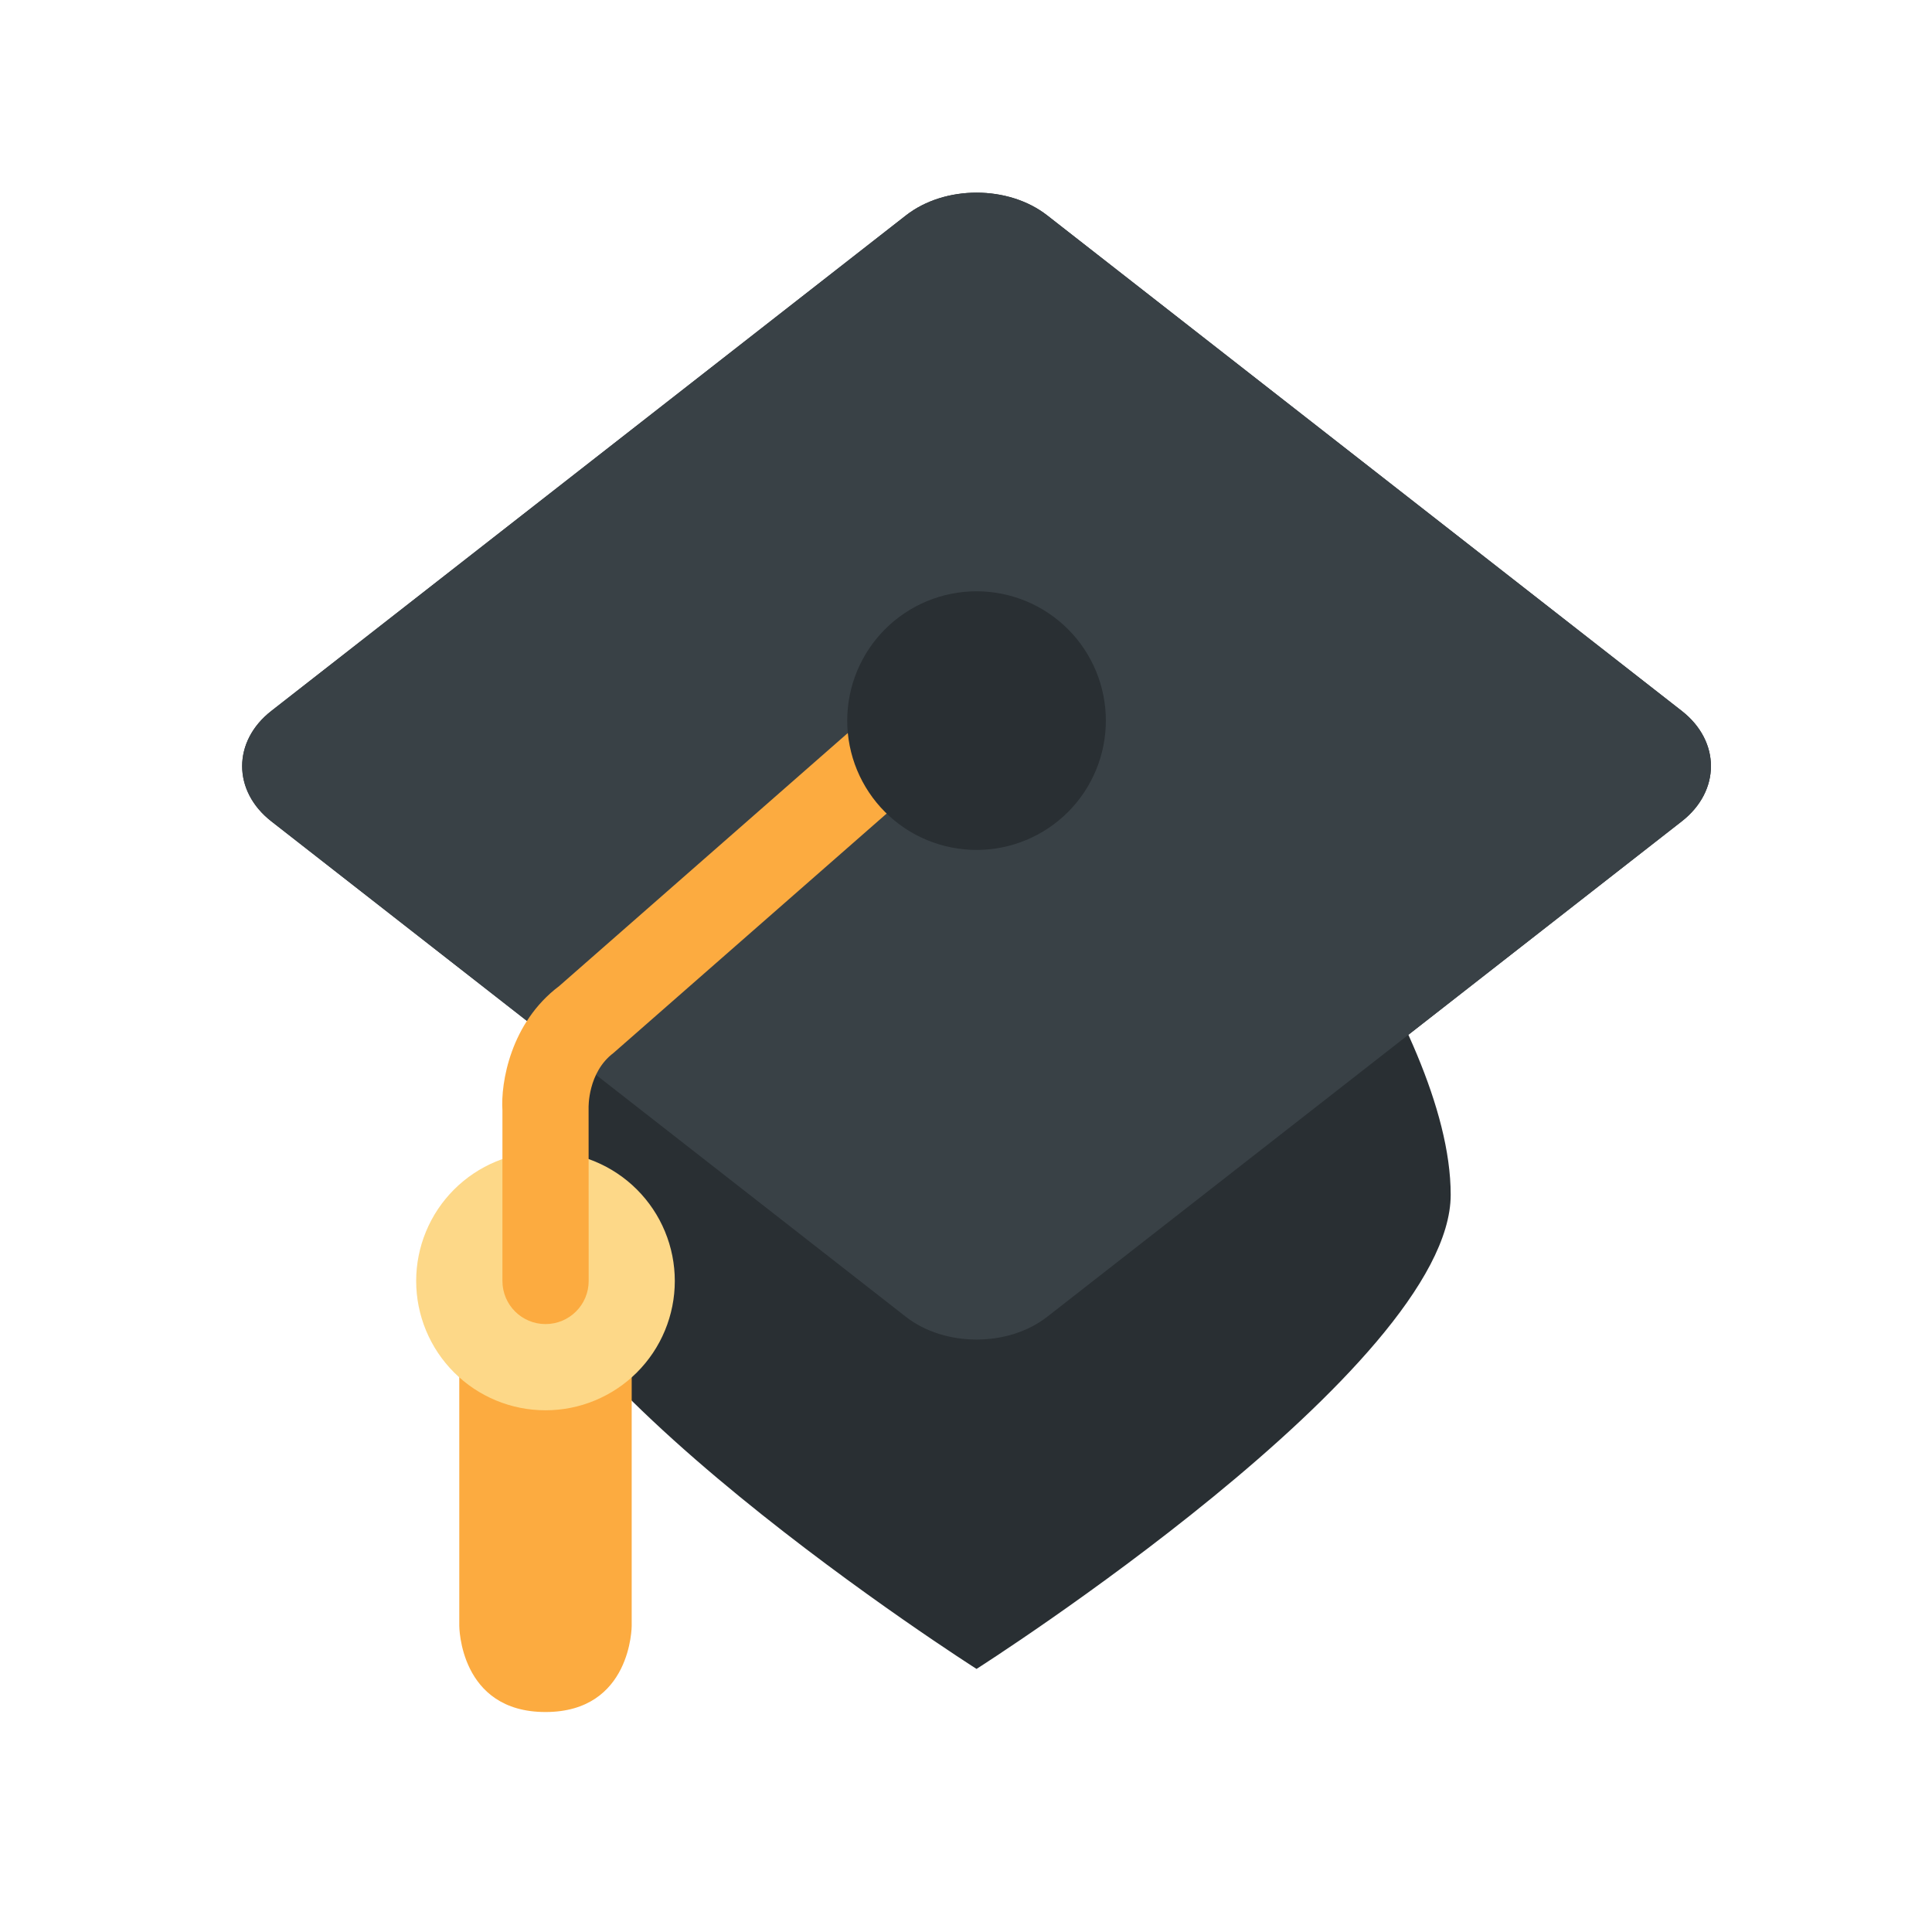 <svg xmlns="http://www.w3.org/2000/svg" xmlns:xlink="http://www.w3.org/1999/xlink" width="1080" zoomAndPan="magnify" viewBox="0 0 810 810" height="1080" preserveAspectRatio="xMidYMid meet" version="1.0"><defs><clipPath id="9119fdc4cb"><path d="M 192 518 L 265 518 L 265 717.773 L 192 717.773 Z M 192 518 " clip-rule="nonzero"/></clipPath></defs><path fill="#292f33" d="M 517.852 320.191 L 300.984 320.191 C 300.984 320.191 210.625 428.621 210.625 500.91 C 210.625 573.199 409.418 699.703 409.418 699.703 C 409.418 699.703 608.211 573.199 608.211 500.91 C 608.211 428.621 517.852 320.191 517.852 320.191 Z M 517.852 320.191 " fill-opacity="1" fill-rule="nonzero"/><path fill="#292f33" d="M 439.055 90.312 C 422.773 77.59 396.098 77.59 379.816 90.312 L 113.742 298.07 C 97.457 310.793 97.457 331.613 113.742 344.336 L 379.797 552.074 C 396.098 564.797 422.754 564.797 439.039 552.074 L 705.094 344.336 C 721.395 331.613 721.395 310.793 705.094 298.07 Z M 439.055 90.312 " fill-opacity="1" fill-rule="nonzero"/><path fill="#394146" d="M 439.055 90.312 C 422.773 77.59 396.098 77.59 379.816 90.312 L 113.742 298.07 C 97.457 310.793 97.457 331.613 113.742 344.336 L 379.797 552.074 C 396.082 564.797 422.754 564.797 439.039 552.074 L 705.113 344.336 C 721.395 331.613 721.395 310.793 705.113 298.07 Z M 439.055 90.312 " fill-opacity="1" fill-rule="nonzero"/><g clip-path="url(#9119fdc4cb)"><path fill="#fcab40" d="M 228.699 518.984 C 228.699 518.984 192.555 555.125 192.555 573.199 L 192.555 681.629 C 192.555 681.629 192.555 717.773 228.699 717.773 C 264.84 717.773 264.84 681.629 264.84 681.629 L 264.84 573.199 C 264.84 555.125 228.699 518.984 228.699 518.984 Z M 228.699 518.984 " fill-opacity="1" fill-rule="nonzero"/></g><path fill="#fdd888" d="M 282.914 537.055 C 282.914 538.832 282.828 540.602 282.652 542.367 C 282.48 544.137 282.219 545.891 281.871 547.633 C 281.527 549.375 281.094 551.094 280.578 552.793 C 280.062 554.492 279.465 556.16 278.785 557.801 C 278.105 559.441 277.348 561.047 276.512 562.613 C 275.676 564.18 274.762 565.699 273.777 567.176 C 272.789 568.652 271.734 570.078 270.605 571.449 C 269.48 572.82 268.289 574.137 267.035 575.391 C 265.777 576.648 264.465 577.836 263.094 578.965 C 261.719 580.09 260.293 581.148 258.82 582.133 C 257.344 583.121 255.82 584.031 254.254 584.867 C 252.688 585.707 251.086 586.465 249.445 587.145 C 247.805 587.824 246.137 588.422 244.438 588.938 C 242.738 589.453 241.016 589.883 239.273 590.23 C 237.531 590.574 235.777 590.836 234.012 591.008 C 232.246 591.184 230.473 591.27 228.699 591.27 C 226.922 591.27 225.152 591.184 223.383 591.008 C 221.617 590.836 219.863 590.574 218.121 590.23 C 216.379 589.883 214.66 589.453 212.961 588.938 C 211.262 588.422 209.59 587.824 207.949 587.145 C 206.309 586.465 204.707 585.707 203.141 584.867 C 201.574 584.031 200.055 583.121 198.578 582.133 C 197.102 581.148 195.676 580.09 194.305 578.965 C 192.93 577.836 191.617 576.648 190.359 575.391 C 189.105 574.137 187.914 572.82 186.789 571.449 C 185.66 570.078 184.605 568.652 183.617 567.176 C 182.633 565.699 181.719 564.18 180.883 562.613 C 180.047 561.047 179.289 559.441 178.609 557.801 C 177.93 556.16 177.332 554.492 176.816 552.793 C 176.301 551.094 175.871 549.375 175.523 547.633 C 175.176 545.891 174.918 544.137 174.742 542.367 C 174.57 540.602 174.48 538.832 174.48 537.055 C 174.48 535.277 174.57 533.508 174.742 531.742 C 174.918 529.973 175.176 528.219 175.523 526.477 C 175.871 524.734 176.301 523.016 176.816 521.316 C 177.332 519.617 177.93 517.949 178.609 516.309 C 179.289 514.668 180.047 513.062 180.883 511.496 C 181.719 509.93 182.633 508.41 183.617 506.934 C 184.605 505.457 185.66 504.031 186.789 502.66 C 187.914 501.289 189.105 499.973 190.359 498.719 C 191.617 497.461 192.93 496.27 194.305 495.145 C 195.676 494.02 197.102 492.961 198.578 491.977 C 200.055 490.988 201.574 490.078 203.141 489.238 C 204.707 488.402 206.309 487.645 207.949 486.965 C 209.59 486.285 211.262 485.688 212.961 485.172 C 214.66 484.656 216.379 484.227 218.121 483.879 C 219.863 483.535 221.617 483.273 223.383 483.098 C 225.152 482.926 226.922 482.84 228.699 482.84 C 230.473 482.84 232.246 482.926 234.012 483.098 C 235.777 483.273 237.531 483.535 239.273 483.879 C 241.016 484.227 242.738 484.656 244.438 485.172 C 246.137 485.688 247.805 486.285 249.445 486.965 C 251.086 487.645 252.688 488.402 254.254 489.238 C 255.82 490.078 257.344 490.988 258.82 491.977 C 260.293 492.961 261.719 494.02 263.094 495.145 C 264.465 496.27 265.777 497.461 267.035 498.719 C 268.289 499.973 269.48 501.289 270.605 502.66 C 271.734 504.031 272.789 505.457 273.777 506.934 C 274.762 508.41 275.676 509.93 276.512 511.496 C 277.348 513.062 278.105 514.668 278.785 516.309 C 279.465 517.949 280.062 519.617 280.578 521.316 C 281.094 523.016 281.527 524.734 281.871 526.477 C 282.219 528.219 282.48 529.973 282.652 531.742 C 282.828 533.508 282.914 535.277 282.914 537.055 Z M 282.914 537.055 " fill-opacity="1" fill-rule="nonzero"/><path fill="#fcab40" d="M 228.715 555.125 C 218.738 555.125 210.645 547.047 210.645 537.055 L 210.645 465.527 C 209.883 454.066 214.023 428.73 234.445 413.406 L 397.492 270.457 C 405.008 263.859 416.43 264.617 422.988 272.137 C 429.566 279.637 428.809 291.059 421.309 297.637 L 257.215 441.453 C 246.301 449.695 246.77 464.441 246.77 464.586 L 246.805 537.055 C 246.805 547.047 238.711 555.125 228.715 555.125 Z M 228.715 555.125 " fill-opacity="1" fill-rule="nonzero"/><path fill="#292f33" d="M 463.633 302.117 C 463.633 303.895 463.547 305.664 463.371 307.434 C 463.199 309.199 462.938 310.953 462.594 312.695 C 462.246 314.438 461.816 316.156 461.301 317.855 C 460.785 319.555 460.188 321.227 459.508 322.867 C 458.828 324.508 458.07 326.109 457.23 327.676 C 456.395 329.242 455.484 330.762 454.496 332.238 C 453.512 333.715 452.453 335.141 451.328 336.512 C 450.199 337.887 449.012 339.199 447.754 340.453 C 446.5 341.711 445.184 342.902 443.812 344.027 C 442.441 345.152 441.016 346.211 439.539 347.195 C 438.062 348.184 436.543 349.094 434.977 349.934 C 433.41 350.77 431.805 351.527 430.164 352.207 C 428.523 352.887 426.855 353.484 425.156 354 C 423.457 354.516 421.738 354.945 419.996 355.293 C 418.254 355.641 416.5 355.898 414.73 356.074 C 412.965 356.246 411.195 356.336 409.418 356.336 C 407.641 356.336 405.871 356.246 404.105 356.074 C 402.336 355.898 400.582 355.641 398.84 355.293 C 397.098 354.945 395.379 354.516 393.68 354 C 391.98 353.484 390.312 352.887 388.672 352.207 C 387.031 351.527 385.426 350.77 383.859 349.934 C 382.293 349.094 380.773 348.184 379.297 347.195 C 377.82 346.211 376.395 345.152 375.023 344.027 C 373.652 342.902 372.336 341.711 371.082 340.453 C 369.824 339.199 368.633 337.887 367.508 336.512 C 366.383 335.141 365.324 333.715 364.34 332.238 C 363.352 330.762 362.441 329.242 361.605 327.676 C 360.766 326.109 360.008 324.508 359.328 322.867 C 358.648 321.227 358.051 319.555 357.535 317.855 C 357.02 316.156 356.59 314.438 356.242 312.695 C 355.898 310.953 355.637 309.199 355.461 307.434 C 355.289 305.664 355.203 303.895 355.203 302.117 C 355.203 300.344 355.289 298.57 355.461 296.805 C 355.637 295.035 355.898 293.281 356.242 291.543 C 356.59 289.801 357.02 288.078 357.535 286.379 C 358.051 284.68 358.648 283.012 359.328 281.371 C 360.008 279.73 360.766 278.125 361.605 276.562 C 362.441 274.996 363.352 273.473 364.34 271.996 C 365.324 270.52 366.383 269.098 367.508 267.723 C 368.633 266.352 369.824 265.035 371.082 263.781 C 372.336 262.527 373.652 261.336 375.023 260.207 C 376.395 259.082 377.82 258.027 379.297 257.039 C 380.773 256.051 382.293 255.141 383.859 254.305 C 385.426 253.465 387.031 252.707 388.672 252.027 C 390.312 251.348 391.98 250.754 393.68 250.238 C 395.379 249.723 397.098 249.289 398.84 248.945 C 400.582 248.598 402.336 248.336 404.105 248.164 C 405.871 247.988 407.641 247.902 409.418 247.902 C 411.195 247.902 412.965 247.988 414.73 248.164 C 416.5 248.336 418.254 248.598 419.996 248.945 C 421.738 249.289 423.457 249.723 425.156 250.238 C 426.855 250.754 428.523 251.348 430.164 252.027 C 431.805 252.707 433.41 253.465 434.977 254.305 C 436.543 255.141 438.062 256.051 439.539 257.039 C 441.016 258.027 442.441 259.082 443.812 260.207 C 445.184 261.336 446.5 262.527 447.754 263.781 C 449.012 265.035 450.199 266.352 451.328 267.723 C 452.453 269.098 453.512 270.52 454.496 271.996 C 455.484 273.473 456.395 274.996 457.23 276.562 C 458.07 278.125 458.828 279.73 459.508 281.371 C 460.188 283.012 460.785 284.68 461.301 286.379 C 461.816 288.078 462.246 289.801 462.594 291.543 C 462.938 293.281 463.199 295.035 463.371 296.805 C 463.547 298.57 463.633 300.344 463.633 302.117 Z M 463.633 302.117 " fill-opacity="1" fill-rule="nonzero"/></svg>
